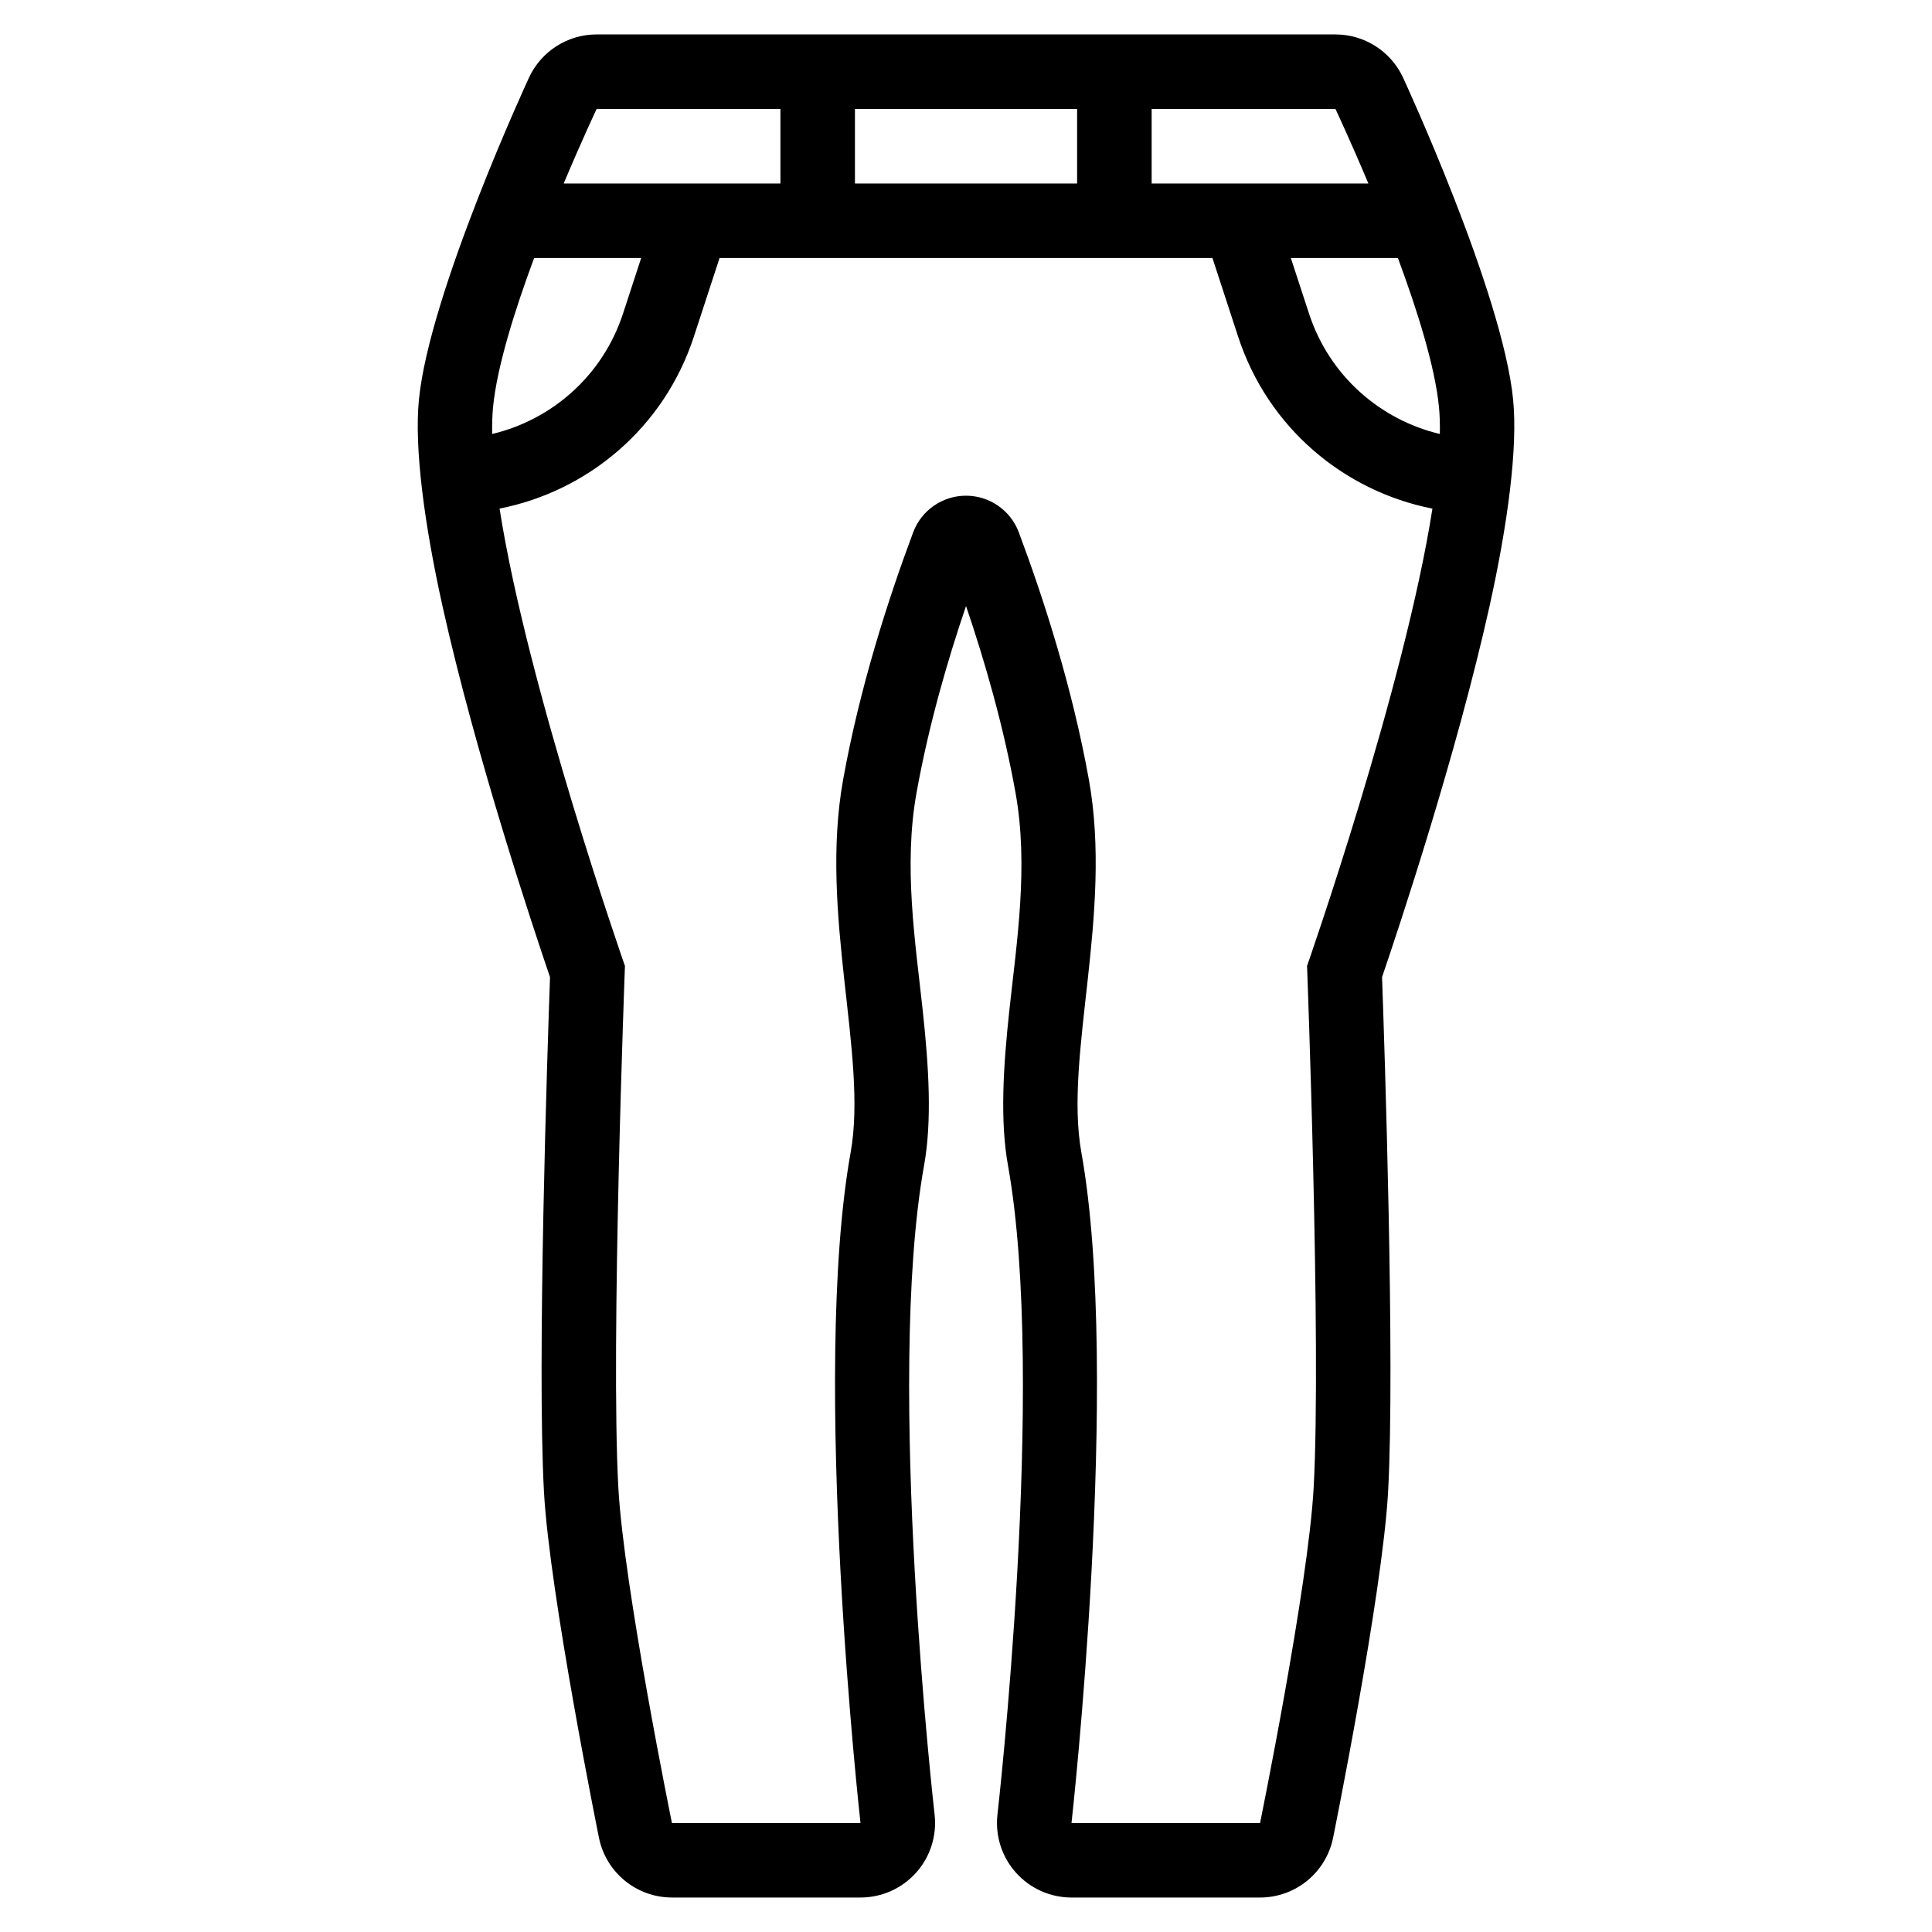 <?xml version="1.0" encoding="UTF-8"?>
<!-- Uploaded to: ICON Repo, www.iconrepo.com, Generator: ICON Repo Mixer Tools -->
<svg fill="#000000" width="800px" height="800px" version="1.1" viewBox="144 144 512 512" xmlns="http://www.w3.org/2000/svg">
 <path d="m400 304.58c4.992 14.664 9.945 31.832 13.129 49.539 3.496 19.453 0.309 39.562-1.637 57.582-1.648 15.262-2.488 29.332-0.363 41.168 10.312 57.348-2.797 172.05-2.797 172.05-0.625 5.586 1.16 11.176 4.906 15.359 3.75 4.191 9.098 6.586 14.723 6.586h49.969c9.383 0 17.473-6.606 19.348-15.801 0 0 13.09-64.562 14.582-91.738 1.863-33.992-0.941-117.75-1.602-136.38 4.414-12.938 19.672-58.695 28.441-98.098 4.871-21.922 7.547-42.098 6.301-54.891-2.769-28.457-29.234-85.516-29.234-85.516-3.266-6.906-10.219-11.316-17.859-11.316h-195.8c-7.644 0-14.594 4.41-17.859 11.316 0 0-26.465 57.062-29.234 85.516-1.246 12.793 1.43 32.969 6.301 54.891 8.766 39.402 24.027 85.168 28.445 98.105-0.664 18.605-3.473 102.38-1.605 136.37 1.492 27.176 14.582 91.738 14.582 91.738 1.875 9.195 9.965 15.801 19.348 15.801h49.969c5.621 0 10.973-2.394 14.723-6.586 3.75-4.188 5.531-9.773 4.906-15.359 0 0-13.109-114.7-2.797-172.05 2.125-11.836 1.285-25.906-0.363-41.168-1.945-18.016-5.133-38.129-1.637-57.582 3.184-17.699 8.125-34.855 13.129-49.539zm65.309-92.203 6.82 20.871c7.918 24.207 28.148 40.945 51.48 45.543-7.426 47.578-33.227 121.2-33.227 121.2s3.824 100.39 1.75 138.25c-1.441 26.336-14.203 88.871-14.203 88.871h-49.969s13.262-118.5 2.606-177.74c-4.59-25.543 8.395-63.172 2-98.746-4.379-24.336-11.887-47.711-18.59-65.605-2.195-5.812-7.766-9.656-13.977-9.656-6.219 0-11.777 3.844-13.98 9.656-6.699 17.895-14.207 41.273-18.586 65.605-6.394 35.574 6.59 73.203 2 98.746-10.656 59.246 2.606 177.74 2.606 177.74h-49.969s-12.762-62.539-14.203-88.871c-2.074-37.852 1.75-138.25 1.75-138.25s-25.801-73.621-33.227-121.21c23.332-4.594 43.559-21.332 51.48-45.539l6.82-20.871zm-151.39 0-4.816 14.73c-5.406 16.531-18.906 28.152-34.668 31.902-0.051-2.594 0.02-4.984 0.23-7.133 1.031-10.609 5.688-25.504 10.883-39.5zm200.54 0c5.195 13.996 9.848 28.887 10.883 39.5 0.211 2.152 0.281 4.539 0.23 7.133-15.766-3.754-29.262-15.371-34.668-31.902l-4.816-14.73zm-163.64-39.5v19.75h-57.434c4.848-11.547 8.723-19.75 8.723-19.75h48.715zm19.75 0v19.75h58.875v-19.75zm78.625 0h48.715s3.875 8.203 8.723 19.75h-57.434v-19.75z" fill-rule="evenodd"/>
</svg>